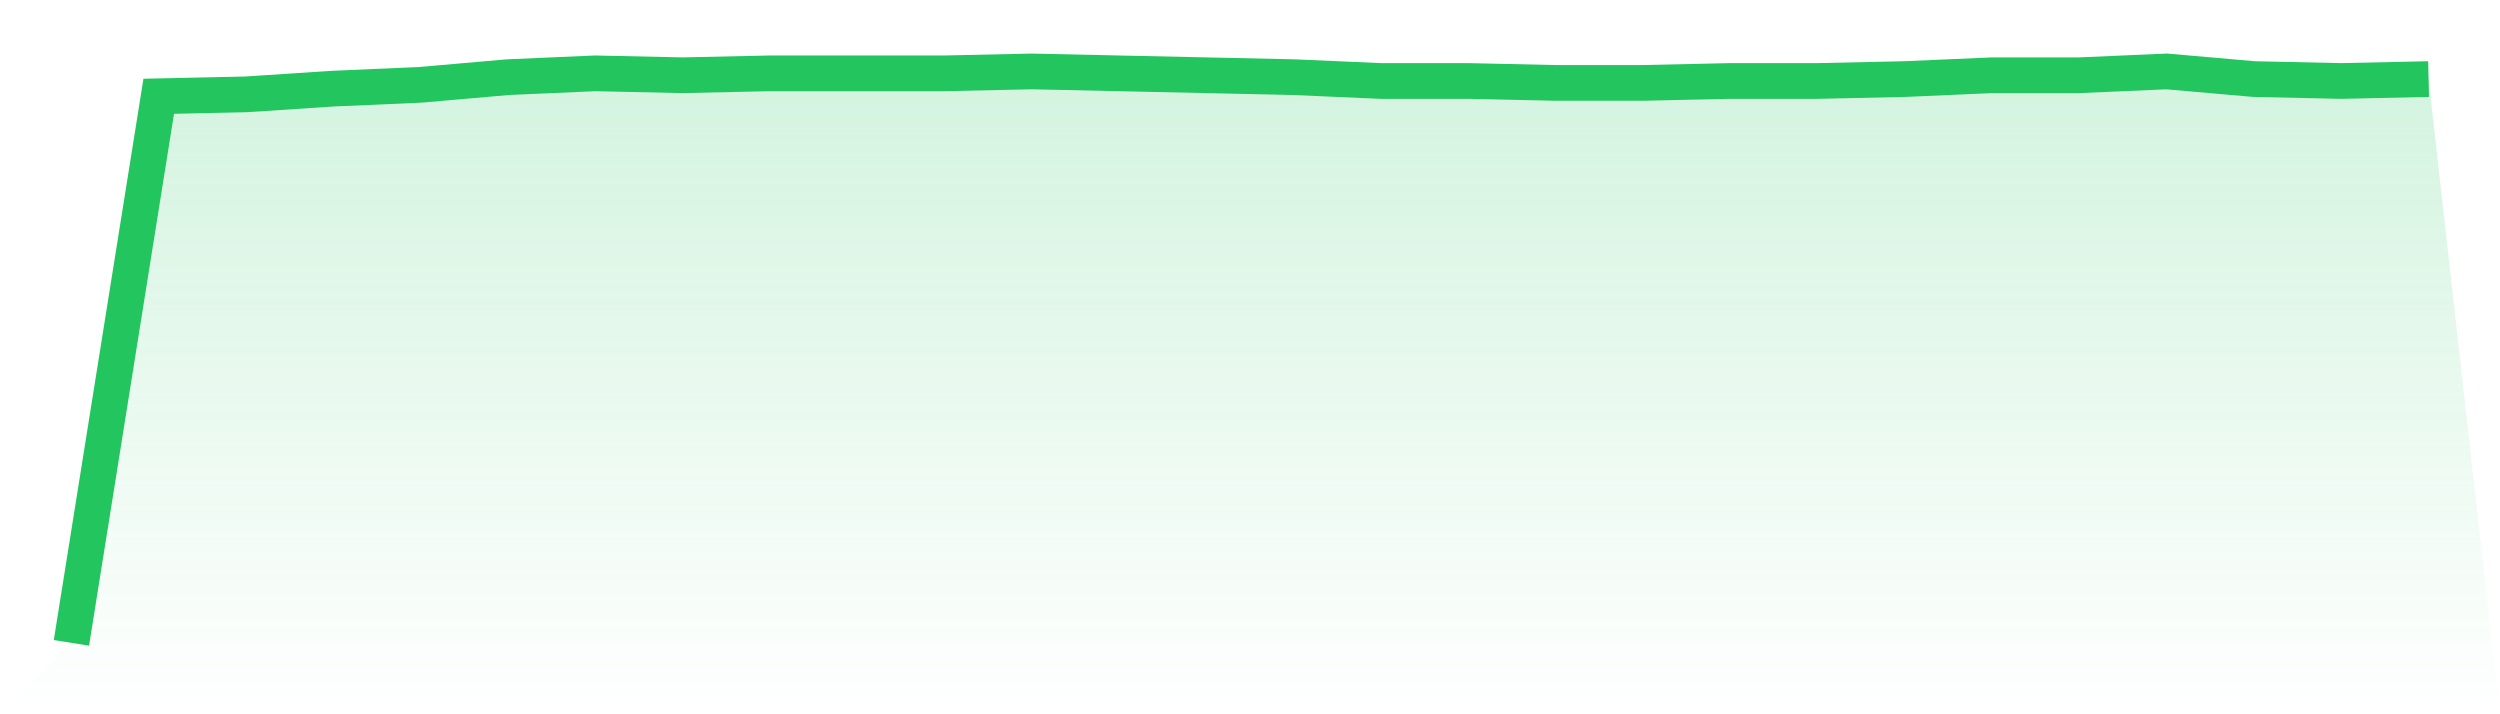 <svg viewBox="0 0 140 40" xmlns="http://www.w3.org/2000/svg">
<defs>
<linearGradient id="gradient" x1="0" x2="0" y1="0" y2="1">
<stop offset="0%" stop-color="#22c55e" stop-opacity="0.2"/>
<stop offset="100%" stop-color="#22c55e" stop-opacity="0"/>
</linearGradient>
</defs>
<path d="M4,36 L4,36 L8.889,5.391 L13.778,5.284 L18.667,4.963 L23.556,4.749 L28.444,4.321 L33.333,4.107 L38.222,4.214 L43.111,4.107 L48,4.107 L52.889,4.107 L57.778,4 L62.667,4.107 L67.556,4.214 L72.444,4.321 L77.333,4.535 L82.222,4.535 L87.111,4.642 L92,4.642 L96.889,4.535 L101.778,4.535 L106.667,4.428 L111.556,4.214 L116.444,4.214 L121.333,4 L126.222,4.428 L131.111,4.535 L136,4.428 L140,40 L0,40 z" fill="url(#gradient)"/>
<path d="M4,36 L4,36 L8.889,5.391 L13.778,5.284 L18.667,4.963 L23.556,4.749 L28.444,4.321 L33.333,4.107 L38.222,4.214 L43.111,4.107 L48,4.107 L52.889,4.107 L57.778,4 L62.667,4.107 L67.556,4.214 L72.444,4.321 L77.333,4.535 L82.222,4.535 L87.111,4.642 L92,4.642 L96.889,4.535 L101.778,4.535 L106.667,4.428 L111.556,4.214 L116.444,4.214 L121.333,4 L126.222,4.428 L131.111,4.535 L136,4.428" fill="none" stroke="#22c55e" stroke-width="2"/>
</svg>
